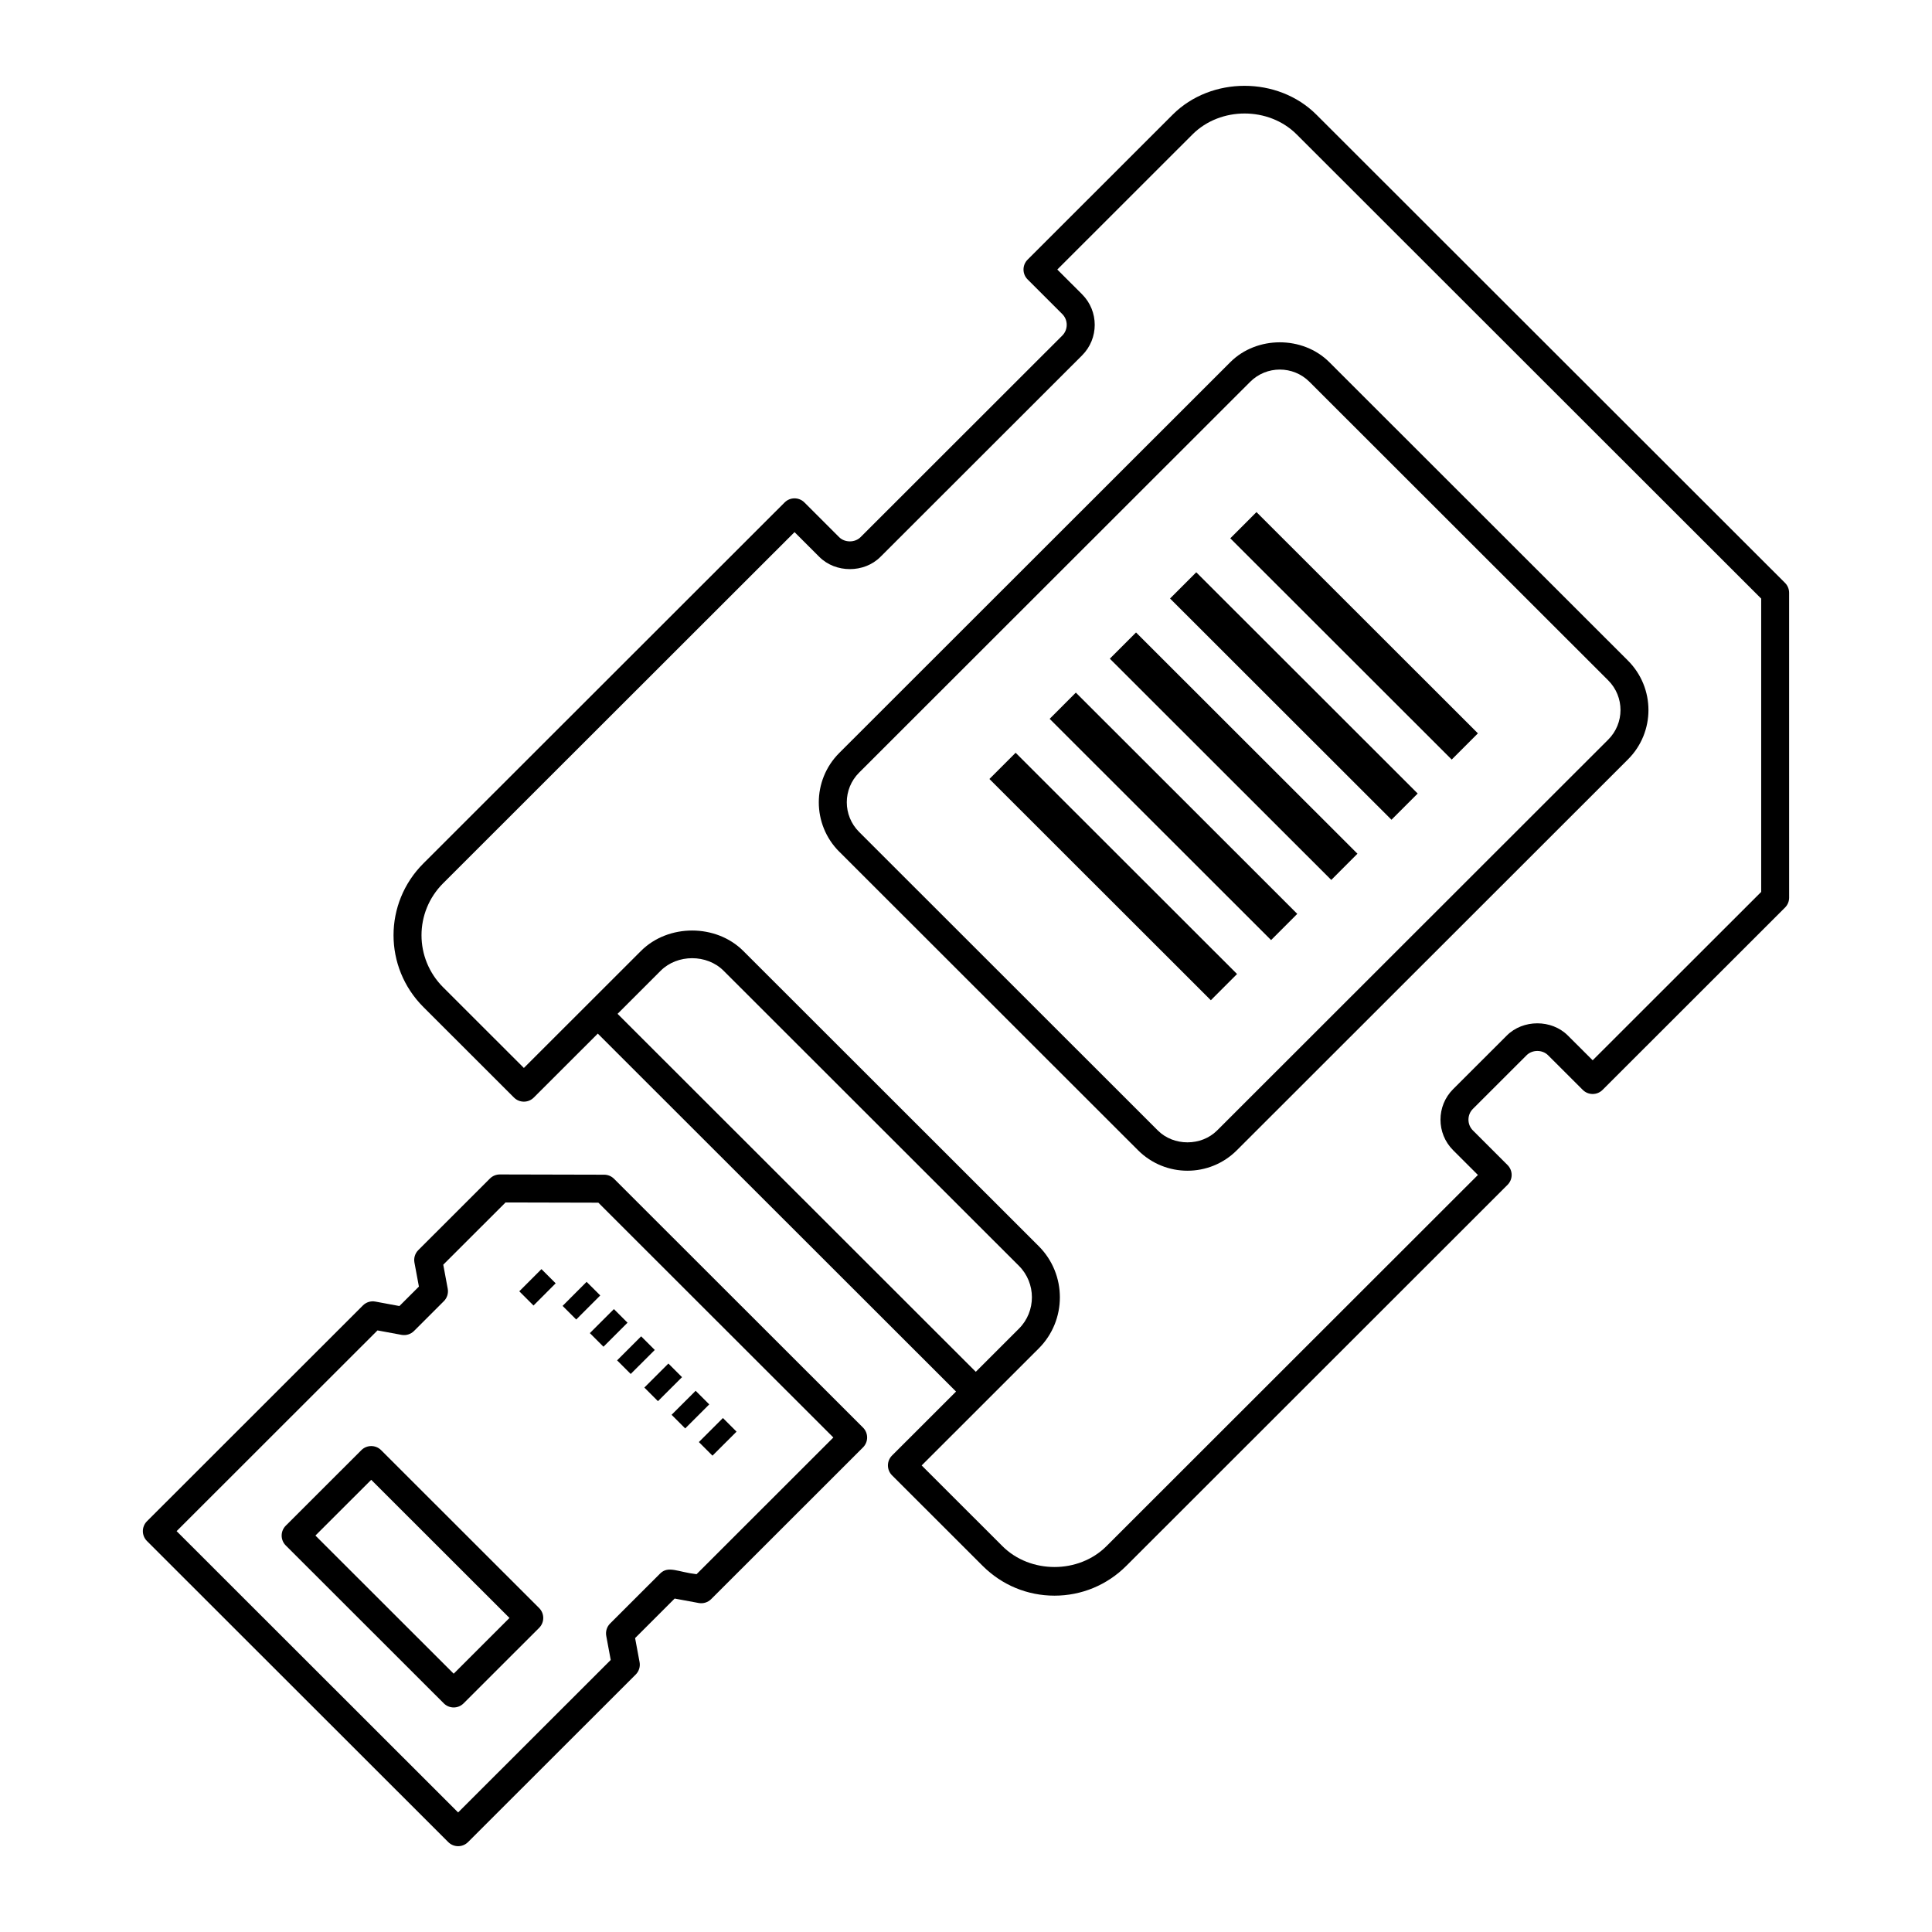 <?xml version="1.0" encoding="UTF-8"?>
<!-- Uploaded to: ICON Repo, www.svgrepo.com, Generator: ICON Repo Mixer Tools -->
<svg fill="#000000" width="800px" height="800px" version="1.1" viewBox="144 144 512 512" xmlns="http://www.w3.org/2000/svg">
 <g>
  <path d="m339.19 523.4-6.375 6.367-3.609-3.609 6.375-6.367z"/>
  <path d="m331.96 516.18-6.375 6.367-3.609-3.609 6.375-6.367z"/>
  <path d="m324.74 508.96-6.375 6.367-3.609-3.609 6.375-6.367z"/>
  <path d="m317.52 501.75-6.375 6.367-3.609-3.609 6.375-6.367z"/>
  <path d="m310.3 494.53-6.375 6.367-3.609-3.609 6.375-6.367z"/>
  <path d="m299.46 483.7 3.613 3.609-6.367 6.375-3.613-3.609z"/>
  <path d="m287.49 480.33 3.769 3.766-5.875 5.879-3.769-3.766z"/>
  <path d="m476.98 279.71 58.68 58.633-6.941 6.949-58.68-58.633z"/>
  <path d="m461.02 295.66 58.68 58.633-6.945 6.949-58.68-58.633z"/>
  <path d="m445.06 311.61 58.68 58.633-6.941 6.949-58.68-58.633z"/>
  <path d="m429.11 327.55 58.68 58.633-6.941 6.949-58.68-58.633z"/>
  <path d="m413.15 343.49 58.68 58.637-6.945 6.949-58.68-58.637z"/>
  <path d="m240.18 489.95-57.234 57.195c-0.695 0.695-1.086 1.637-1.086 2.621s0.391 1.926 1.086 2.621l79.844 79.785c0.723 0.723 1.672 1.086 2.621 1.086 0.949 0 1.895-0.363 2.621-1.086l44.438-44.402c0.863-0.859 1.246-2.098 1.023-3.293l-1.184-6.367 10.48-10.477 6.375 1.18c1.199 0.219 2.426-0.16 3.293-1.02l40.254-40.223c0.695-0.695 1.086-1.637 1.086-2.621 0-0.984-0.391-1.926-1.086-2.621l-65.984-65.934c-0.695-0.695-1.633-1.086-2.613-1.086l-27.656-0.066h-0.008c-0.98 0-1.926 0.391-2.621 1.086l-18.977 18.965c-0.863 0.859-1.246 2.098-1.023 3.293l1.184 6.367-5.164 5.16-6.375-1.18c-1.203-0.227-2.434 0.156-3.293 1.016zm10.234 7.801c1.188 0.223 2.43-0.16 3.297-1.02l7.918-7.914c0.863-0.859 1.246-2.098 1.023-3.293l-1.184-6.367 16.512-16.496 24.59 0.059 62.277 62.23-36.254 36.227c-4.992-0.578-7.484-2.34-9.668-0.16l-13.238 13.227c-0.863 0.859-1.246 2.098-1.023 3.293l1.184 6.367-40.441 40.41-74.602-74.547 53.234-53.195z"/>
  <path d="m219.73 553.56 41.883 41.848c0.723 0.723 1.672 1.086 2.621 1.086s1.895-0.363 2.621-1.086l20.027-20.012c0.695-0.695 1.086-1.637 1.086-2.621 0-0.984-0.391-1.926-1.086-2.621l-41.879-41.848c-1.445-1.445-3.793-1.445-5.238 0l-20.035 20.016c-0.695 0.695-1.086 1.637-1.086 2.621s0.391 1.922 1.086 2.617zm22.648-17.395 36.637 36.609-14.785 14.773-36.641-36.609z"/>
  <path d="m372.07 286.34c-1.5 1.504-4.188 1.512-5.703 0l-9.191-9.188c-1.445-1.445-3.793-1.445-5.238 0l-95.742 95.672c-10.52 10.512-10.555 27.48 0 38.043l24.02 24c1.445 1.445 3.793 1.445 5.238 0l16.969-16.953 94.938 94.863-16.965 16.953c-0.695 0.695-1.086 1.637-1.086 2.621s0.391 1.926 1.086 2.621l24.02 24c5.094 5.086 11.852 7.894 19.035 7.894 7.176 0 13.934-2.809 19.027-7.894l101.04-100.98c0.695-0.695 1.086-1.637 1.086-2.621s-0.391-1.926-1.086-2.621l-9.188-9.18c-0.754-0.758-1.172-1.766-1.172-2.852 0-1.086 0.418-2.09 1.172-2.852l14.227-14.211c1.52-1.52 4.195-1.52 5.703 0l9.195 9.18c1.445 1.445 3.793 1.445 5.238 0l48.359-48.324c0.695-0.695 1.086-1.637 1.086-2.621l-0.004-80.797c0-0.984-0.391-1.926-1.086-2.621l-124.2-124.1c-10.188-10.172-27.879-10.172-38.066 0l-38.457 38.434c-0.695 0.695-1.086 1.637-1.086 2.621 0 0.984 0.391 1.926 1.086 2.621l9.188 9.18c1.57 1.57 1.57 4.133 0 5.703zm30.523 221.2-94.934-94.863 11.438-11.434c4.422-4.414 12.227-4.414 16.648 0l78.289 78.227c4.574 4.574 4.578 12.07 0 16.633zm28.172-285.55-6.57-6.562 35.836-35.816c7.394-7.379 20.207-7.379 27.59 0l123.11 123.02v77.734l-44.656 44.621-6.578-6.562c-4.297-4.305-11.867-4.32-16.18 0l-14.227 14.211c-4.465 4.457-4.465 11.723 0 16.18l6.57 6.562-98.426 98.359c-7.379 7.387-20.207 7.379-27.59 0l-21.395-21.379 31.023-31.004c7.473-7.457 7.473-19.641 0-27.109l-78.289-78.23c-7.227-7.223-19.898-7.223-27.125 0l-31.027 31.004-21.398-21.379c-7.637-7.641-7.644-19.93 0-27.566l93.125-93.055 6.578 6.57c4.309 4.312 11.867 4.312 16.176 0l53.453-53.41c4.465-4.461 4.465-11.727 0-16.184z"/>
  <path d="m366.43 369.72 79.164 79.109c7.254 7.238 18.961 7.227 26.184 0l103.64-103.57c7.238-7.211 7.262-18.938 0-26.199l-79.16-79.102c-7.004-6.988-19.188-6.988-26.191 0l-103.64 103.57c-7.246 7.231-7.25 18.969 0 26.199zm5.238-20.961 103.64-103.57c4.328-4.328 11.375-4.34 15.715 0l79.16 79.105c4.363 4.363 4.348 11.391 0 15.723l-103.64 103.57c-4.195 4.195-11.512 4.195-15.707 0l-79.164-79.113c-4.359-4.348-4.344-11.387 0-15.723z"/>
 </g>
</svg>